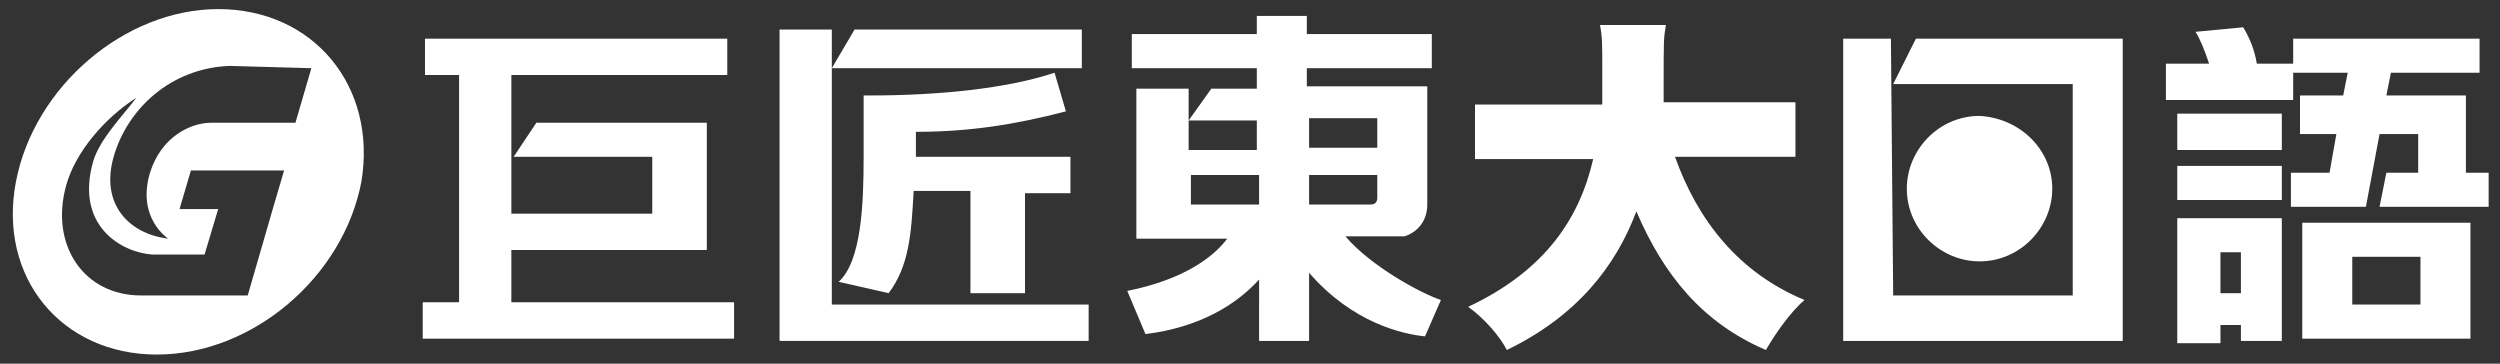 <?xml version="1.0" encoding="utf-8"?>
<!-- Generator: Adobe Illustrator 25.2.3, SVG Export Plug-In . SVG Version: 6.00 Build 0)  -->
<svg version="1.1" id="圖層_1" xmlns="http://www.w3.org/2000/svg" xmlns:xlink="http://www.w3.org/1999/xlink" x="0px" y="0px"
	 viewBox="0 0 110 16" style="enable-background:new 0 0 110 16;" xml:space="preserve">
<rect x="0" y="0" width="110" height="16" fill="#333333" stroke="none"/>
<style type="text/css">
	.st0{fill:#FFFFFF;}
</style>
<g>
	<g>
		<path class="st0" d="M95.8,15.1h1.9v-0.8h0.9V15h1.8V9.6h-4.6C95.8,9.6,95.8,15.1,95.8,15.1z M97.7,11.1h0.9v1.8h-0.9V11.1z"/>
		<rect x="95.8" y="7.3" class="st0" width="4.6" height="1.5"/>
		<rect x="95.8" y="5" class="st0" width="4.6" height="1.6"/>
		<path class="st0" d="M101.3,14.9h7.4V9.8h-7.4V14.9z M103.5,11.3h3v2.1h-3V11.3z"/>
		<path class="st0" d="M108.5,7.6V4.2H105l0.2-1h3.9V1.7h-8.2v1.1h-1.6c-0.1-0.6-0.3-1.1-0.6-1.6l-2.1,0.2c0.2,0.3,0.4,0.8,0.6,1.4
			h-1.9v1.6h5.6V3.2h2.4l-0.2,1h-1.9v1.7h1.6l-0.3,1.7h-1.7v1.5h3.3l0.6-3.2h1.7v1.7H105l-0.3,1.5h4.8V7.6H108.5z"/>
	</g>
	<g>
		<path class="st0" d="M45.1,12.9V8.5h2V6.9h-6.8V5.8c2.3,0,4.3-0.3,6.6-0.9l-0.5-1.7c-2.1,0.7-5.1,1-8.1,1H38v2.7
			c0,2.1-0.1,4.6-1.1,5.5l2.2,0.5c0.9-1.2,1-2.6,1.1-4.5h2.5v4.5H45.1z"/>
		<polygon class="st0" points="47.6,1.3 37.6,1.3 36.6,3 47.6,3 		"/>
		<polygon class="st0" points="36.6,13.4 36.6,1.3 34.3,1.3 34.3,15 47.9,15 47.9,13.4 		"/>
	</g>
	<g>
		<polygon class="st0" points="22.5,13.3 22.5,11 31.1,11 31.1,5.4 23.6,5.4 22.6,6.9 28.7,6.9 28.7,9.4 22.5,9.4 22.5,3.3 32,3.3 
			32,1.7 18.7,1.7 18.7,3.3 20.2,3.3 20.2,13.3 18.6,13.3 18.6,14.9 32.3,14.9 32.3,13.3 		"/>
	</g>
	<path class="st0" d="M9.6,0.4C5.5,0.4,1.5,3.8,0.7,8s2,7.6,6.2,7.6s8.2-3.4,9-7.6C16.6,3.8,13.8,0.4,9.6,0.4 M12,9.2L10.9,13H8.1
		H6.2c-2.5,0-4-2.2-3.3-4.8c0.4-1.5,1.7-3,3.1-3.9C5.4,5.1,4.4,6.1,4.1,7.1c-0.8,2.8,1.2,4,2.6,4.1H9l0.6-2H7.9l0.5-1.7h2.4h1.7
		L12,9.2z M13,5.4H9.3C8.4,5.4,7.1,6,6.6,7.6c-0.6,2,0.8,2.9,0.8,2.9C5.7,10.3,4.4,9,5,6.9s2.5-3.9,5.1-4L13.7,3L13,5.4z"/>
	<path class="st0" d="M59.2,10.4h2.6c0.6-0.2,1-0.7,1-1.4V3.8h-5.3V3H63V1.5h-5.5V0.7h-2.2v0.8h-5.5V3h5.5v0.9h-2l-1,1.4h3v1.3h-3
		V3.9H50v6.6h4c-0.6,0.8-1.9,1.8-4.4,2.3l0.8,1.9c2.4-0.3,4-1.3,5-2.4V15h2.2v-3c1.9,2.2,4.1,2.7,5.1,2.8l0.7-1.6
		C62.5,12.9,60.3,11.7,59.2,10.4 M57.6,5.2h3v1.3h-3V5.2z M57.6,7.7h3v1c0,0.2-0.1,0.3-0.3,0.3h-2.7V7.7z M52.4,7.7h3V9h-3V7.7z
		 M56.5,10.5C56.5,10.4,56.5,10.4,56.5,10.5L56.5,10.5C56.5,10.4,56.5,10.4,56.5,10.5L56.5,10.5z"/>
	<path class="st0" d="M73.7,6.9H79V4.5h-5.8c0-0.2,0-0.5,0-0.6c0-2.2,0-2.2,0.1-2.8h-0.2h-2.5h-0.2c0.1,0.5,0.1,0.9,0.1,1.8
		c0,0.4,0,0.8,0,1.2c0,0.2,0,0.3,0,0.5h-5.6V7h5.2c-0.6,2.6-2.1,4.9-5.5,6.5c0.7,0.5,1.4,1.3,1.7,1.9c3.1-1.5,4.8-3.7,5.7-6.1
		c1.2,2.8,2.9,4.9,5.7,6.1c0.4-0.7,1.1-1.7,1.7-2.2C76.5,12,74.7,9.7,73.7,6.9"/>
	<g>
		<path class="st0" d="M83.2,1.7h-2.1V15h12.3V1.7h-9.1l-1,2h7.9V13h-7.9L83.2,1.7z"/>
		<path class="st0" d="M90.3,8.3c0,1.7-1.4,3.2-3.2,3.2c-1.7,0-3.2-1.4-3.2-3.2c0-1.7,1.4-3.2,3.2-3.2C88.9,5.2,90.3,6.6,90.3,8.3"
			/>
	</g>
</g>
</svg>
